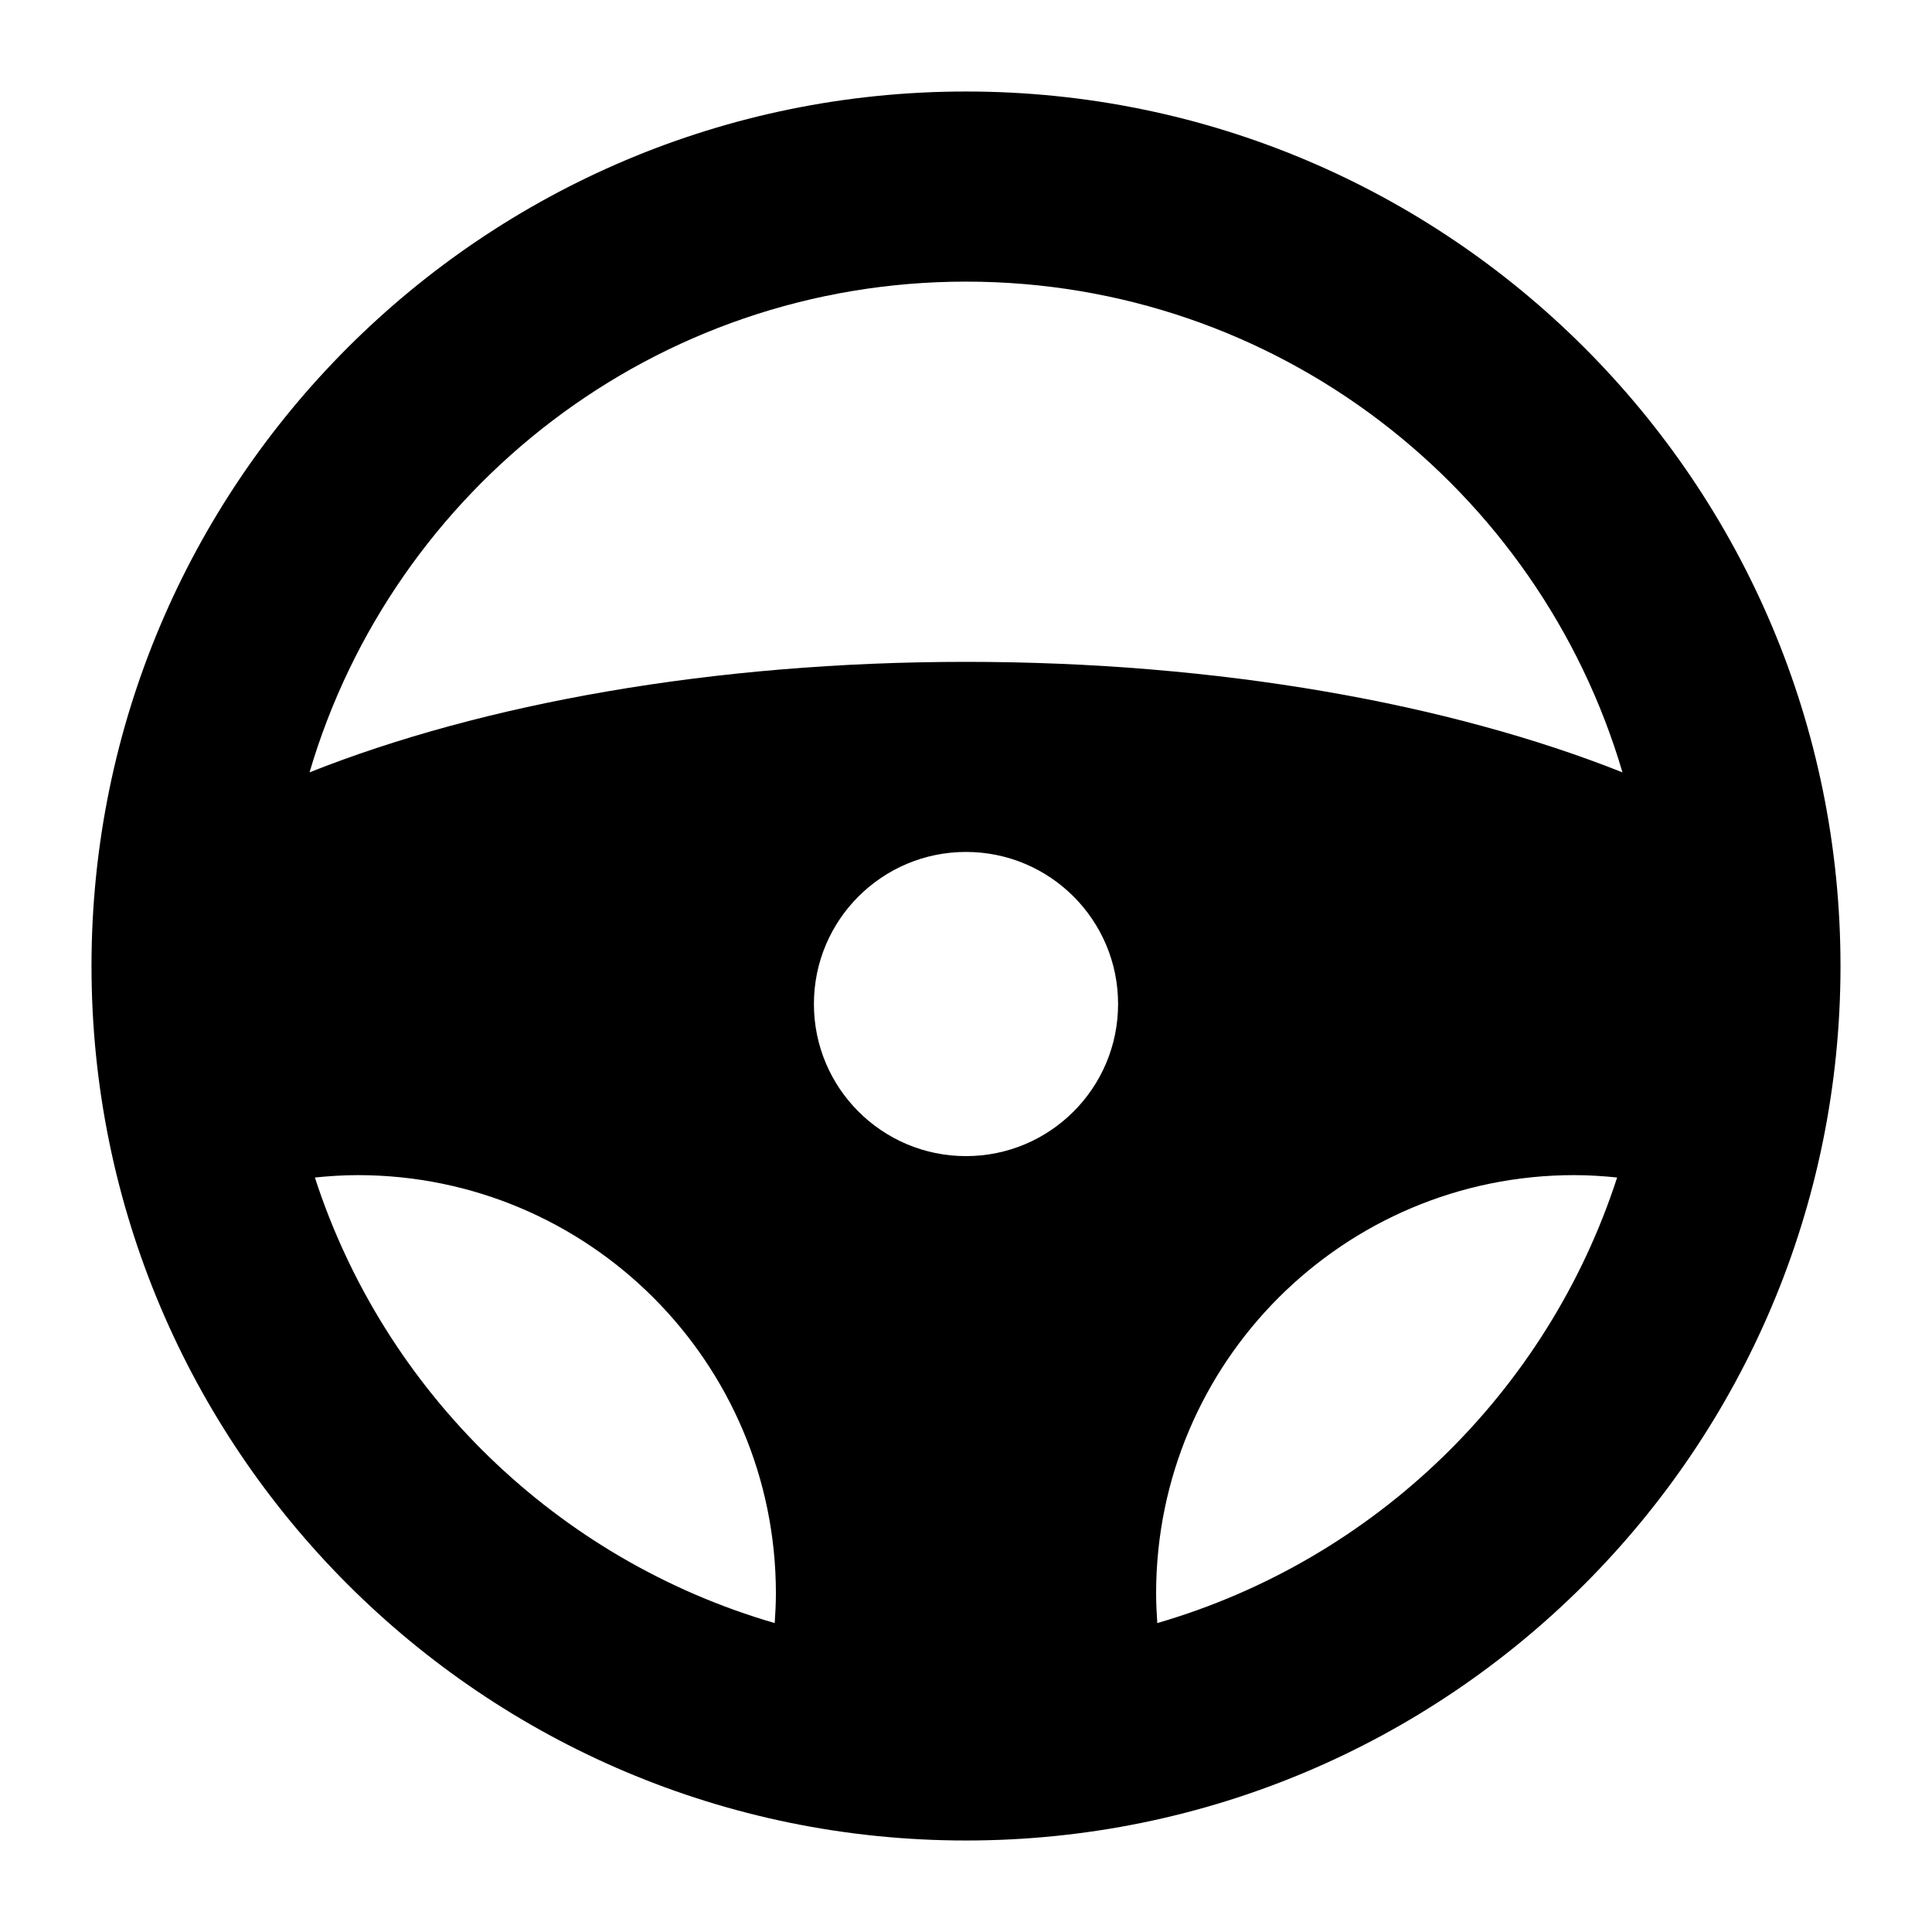 <?xml version="1.0" encoding="UTF-8"?>
<!-- Uploaded to: ICON Repo, www.svgrepo.com, Generator: ICON Repo Mixer Tools -->
<svg fill="#000000" width="800px" height="800px" version="1.1" viewBox="144 144 512 512" xmlns="http://www.w3.org/2000/svg">
 <path d="m400 168.25c-127.99 0-231.75 103.76-231.75 231.75s103.76 231.75 231.75 231.75 231.75-103.76 231.75-231.75-103.76-231.75-231.75-231.75zm0 50.383c82.355 0 151.84 54.855 173.97 130.05-45.77-18.188-106.84-29.285-173.97-29.285-67.133 0-128.2 11.098-173.97 29.285 22.125-75.191 91.617-130.05 173.97-130.05zm0 151.14c22.258 0 40.305 18.047 40.305 40.305s-18.047 40.305-40.305 40.305-40.305-18.047-40.305-40.305c0-22.262 18.047-40.305 40.305-40.305zm-161.22 85.648c61.215 0 110.84 49.625 110.84 110.84 0 2.656-0.133 5.262-0.312 7.871-57.641-16.738-103.41-61.191-121.86-118.08 3.727-0.379 7.512-0.629 11.336-0.629zm322.44 0c3.824 0 7.609 0.25 11.336 0.629-18.449 56.891-64.219 101.34-121.86 118.08-0.18-2.609-0.312-5.215-0.312-7.871 0-61.215 49.625-110.84 110.84-110.84z"/>
</svg>